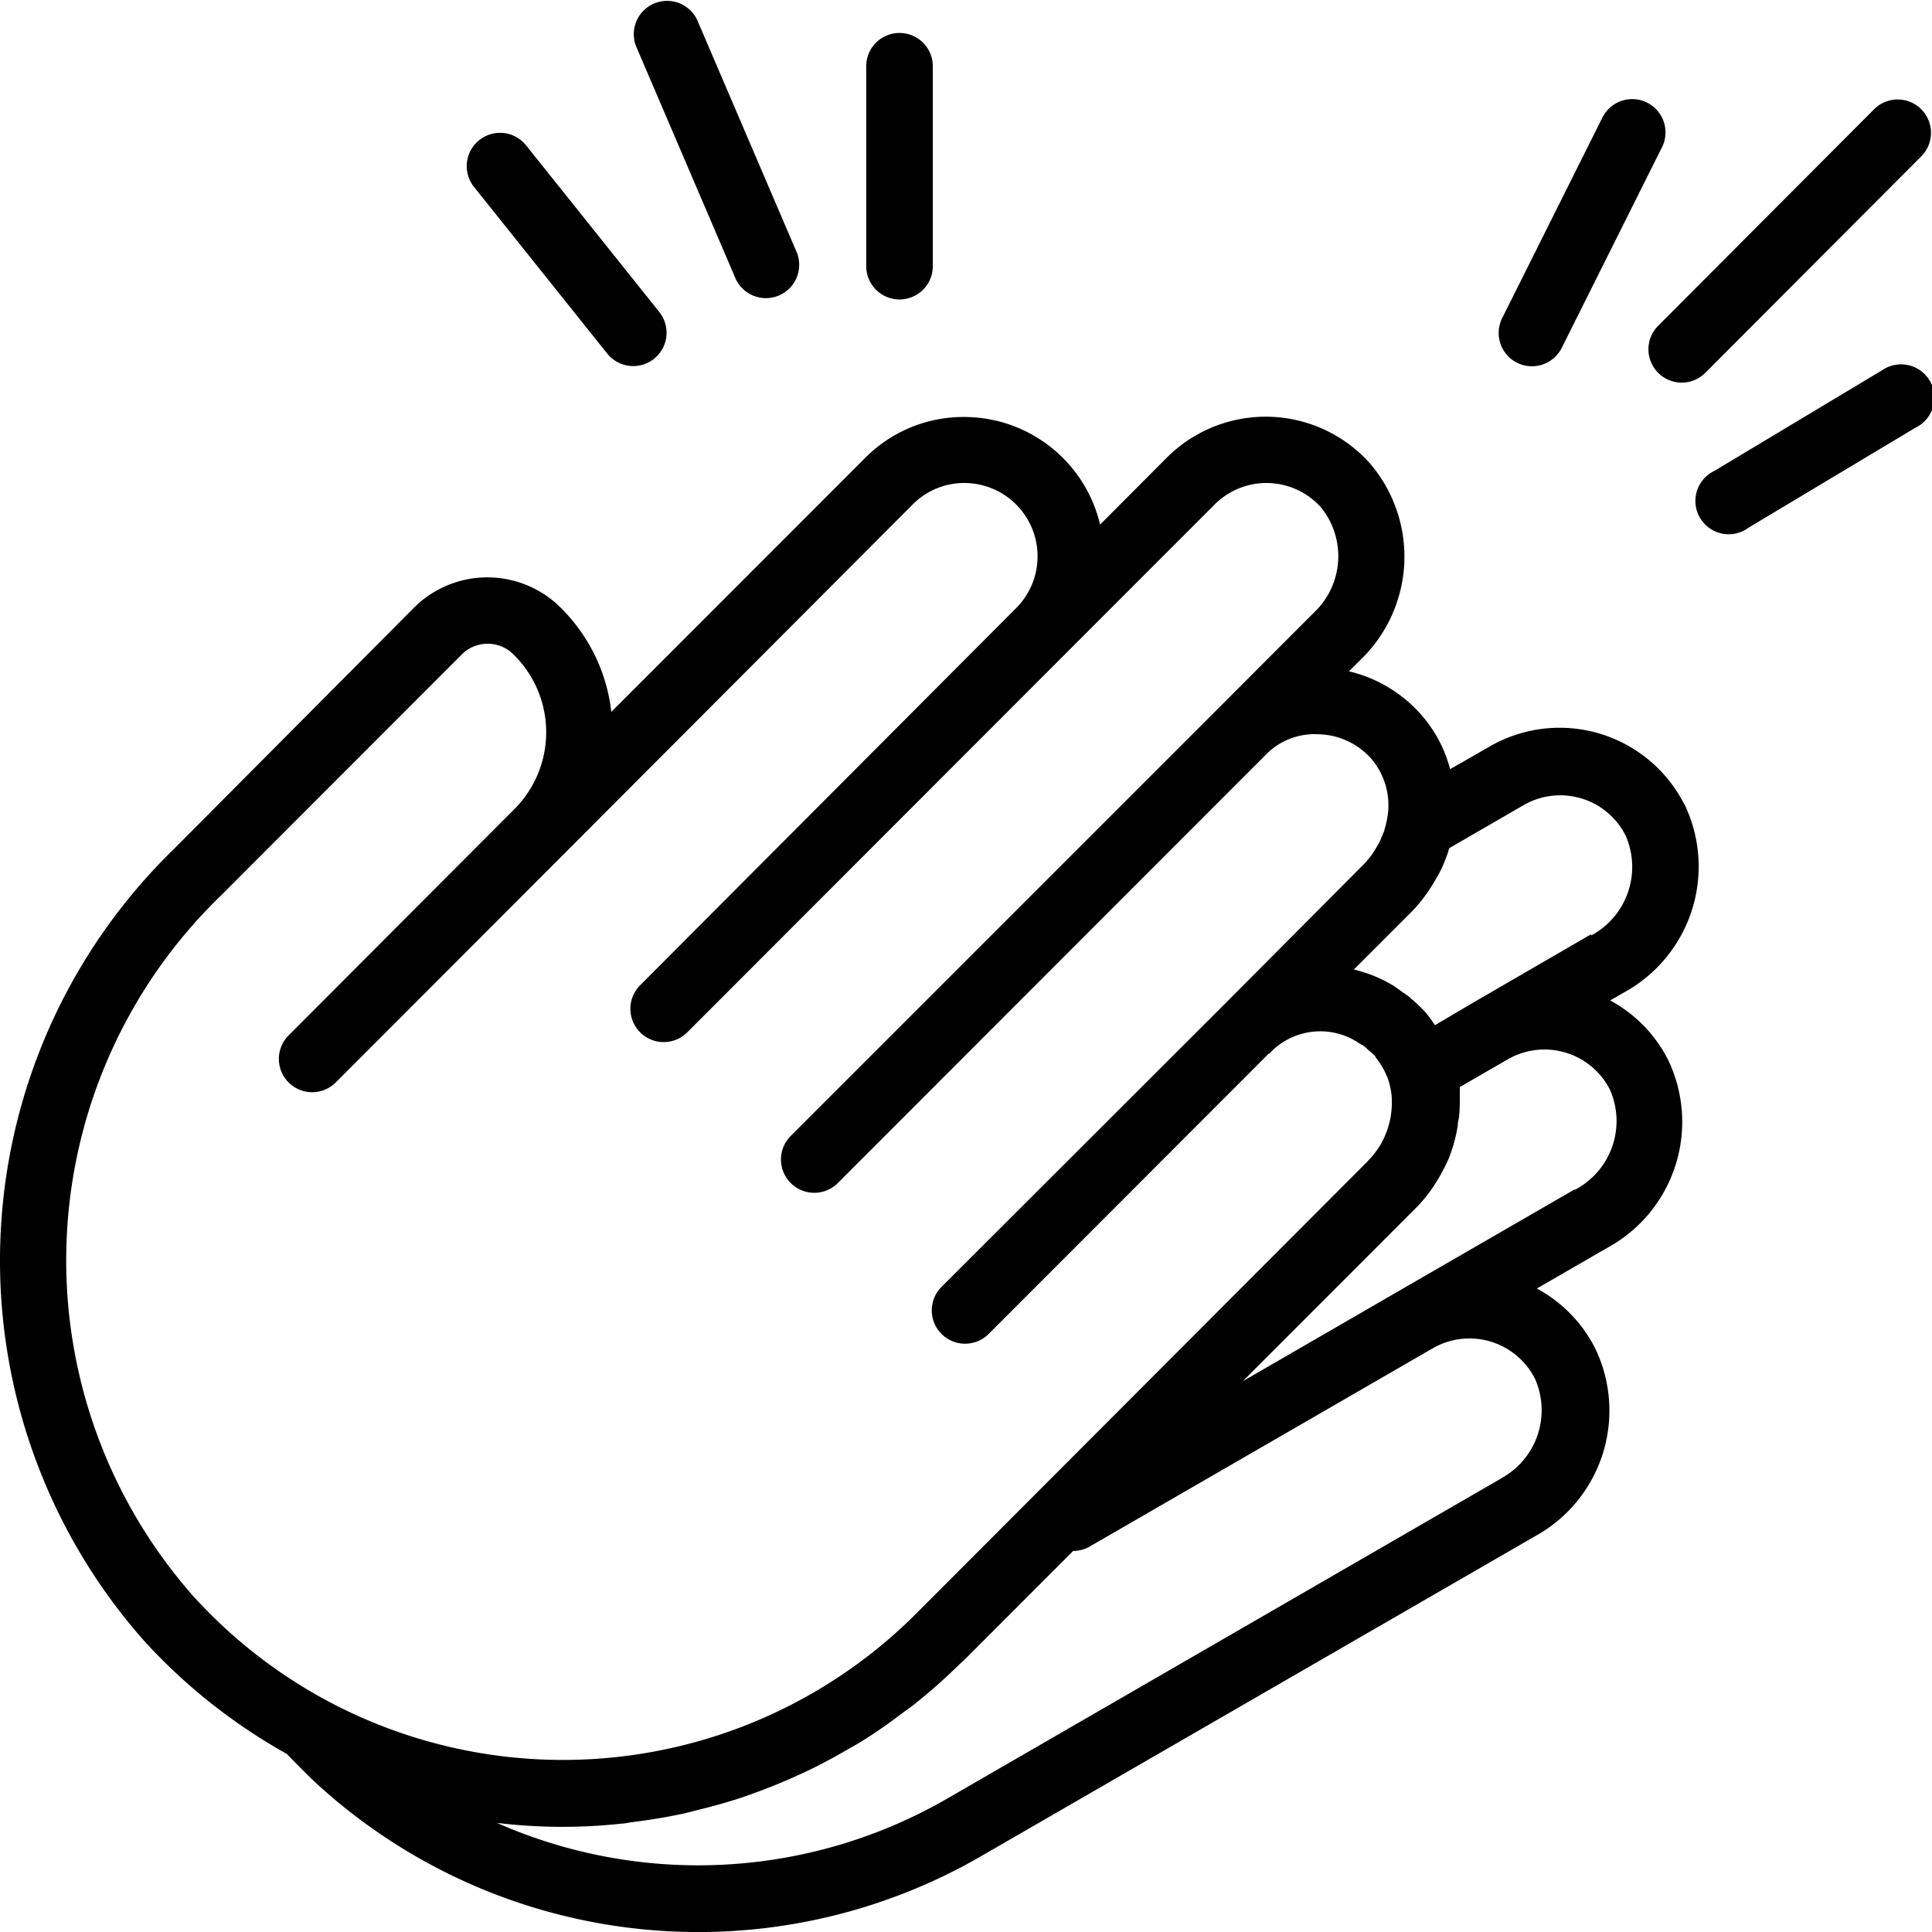 <svg id="Groupe_2126" data-name="Groupe 2126" xmlns="http://www.w3.org/2000/svg" width="17" height="17" viewBox="0 0 17 17">
  <path id="Tracé_2203" data-name="Tracé 2203" d="M14.819,12.692a1.23,1.23,0,0,0-1.71-.507l-.349.2A1.179,1.179,0,0,0,12.5,11.9a1.221,1.221,0,0,0-.63-.376l.1-.1a1.26,1.26,0,0,0,.083-1.731,1.23,1.23,0,0,0-1.787-.048l-.586.588a1.23,1.23,0,0,0-1.2-.947h0a1.218,1.218,0,0,0-.867.36l-2.01,2.011,0,0-.224.224a1.531,1.531,0,0,0-.478-.948.914.914,0,0,0-1.262.035L1.53,13.088a5.049,5.049,0,0,0-.261,6.968,4.994,4.994,0,0,0,1.253.993c.1.1.2.207.316.309a4.971,4.971,0,0,0,5.8.589l4.872-2.814a1.261,1.261,0,0,0,.527-1.65,1.226,1.226,0,0,0-.514-.528l.623-.36a1.261,1.261,0,0,0,.533-1.65,1.219,1.219,0,0,0-.511-.525l.127-.073a1.263,1.263,0,0,0,.526-1.655ZM1.7,19.661a4.464,4.464,0,0,1,.24-6.16l2.116-2.118a.322.322,0,0,1,.447-.022.958.958,0,0,1,.024,1.375h0L2.54,14.727a.293.293,0,1,0,.414.415l1.985-1.987,3.093-3.1a.637.637,0,0,1,.454-.188.645.645,0,0,1,.456,1.1L5.633,14.286a.293.293,0,1,0,.414.415l3.313-3.316,1.327-1.328a.644.644,0,0,1,.937.025.682.682,0,0,1-.061.924l-.845.846v0l-3.76,3.76a.293.293,0,1,0,.414.415l3.757-3.76a.6.6,0,0,1,.473-.189.639.639,0,0,1,.463.214.629.629,0,0,1,.139.537.687.687,0,0,1-.022.088c0,.013-.008.025-.013.037s-.017.043-.027.064a.657.657,0,0,1-.033.059c-.008.014-.016.028-.025.041a.75.75,0,0,1-.08.1l-1.248,1.254,0,0L8.285,16.94a.293.293,0,1,0,.414.415l2.464-2.466.005,0a.61.61,0,0,1,.795-.09c.014.009.029.015.042.025s.028.026.042.038a.727.727,0,0,1,.056.051l0,.006a.678.678,0,0,1,.117.212.633.633,0,0,1,.027.167v.033a.733.733,0,0,1-.085.331c-.006.012-.013.025-.021.037a.7.7,0,0,1-.1.128l-.009.011L8.062,19.815c-.088.088-.176.169-.268.247a4.395,4.395,0,0,1-4.489.72q-.16-.065-.317-.143A4.4,4.4,0,0,1,1.7,19.661Zm11.511-1.036L8.342,21.439a4.384,4.384,0,0,1-3.969.218,4.808,4.808,0,0,0,1.1.006c.029,0,.056-.009.085-.012.146-.018.289-.041.432-.071.051-.01.1-.025.151-.037.12-.029.24-.062.358-.1.056-.018.111-.039.167-.059q.166-.061.328-.134c.056-.025.112-.051.167-.078.106-.053.21-.11.313-.17.052-.029.106-.06.157-.094.106-.067.208-.141.309-.217.044-.033.09-.063.133-.1q.19-.153.367-.327c.013-.013.027-.023.04-.036l.963-.964h0a.294.294,0,0,0,.146-.039l3.023-1.747,0,0a.646.646,0,0,1,.895.272.682.682,0,0,1-.3.876Zm.639-2.539-1.532.885s0,0,0,0l-1.383.8,1.526-1.527a1.283,1.283,0,0,0,.142-.172c.014-.019.026-.039.038-.059a1.332,1.332,0,0,0,.069-.123c.013-.027.027-.053.038-.08a1.373,1.373,0,0,0,.079-.288c0-.029.009-.057.012-.085s.006-.078.006-.117,0-.059,0-.088a.379.379,0,0,0,0-.05l.421-.243a.646.646,0,0,1,.9.266.683.683,0,0,1-.3.877ZM14,13.838l-1.035.6-.339.2a1.219,1.219,0,0,0-.084-.115,1.322,1.322,0,0,0-.123-.117l-.013-.013c-.025-.02-.051-.036-.078-.055s-.048-.037-.074-.052a1.217,1.217,0,0,0-.341-.138l.511-.511a1.367,1.367,0,0,0,.135-.165c.016-.022.029-.044.044-.067s.04-.069.059-.1a1.3,1.3,0,0,0,.083-.2c0-.009.007-.017.009-.026l.65-.376a.644.644,0,0,1,.9.266.685.685,0,0,1-.3.878Zm0,0" transform="translate(0 -5.617)"/>
  <path id="Tracé_2204" data-name="Tracé 2204" d="M36.806,4.629a.293.293,0,0,0,.414,0l1.9-1.905a.293.293,0,1,0-.414-.415l-1.9,1.905A.293.293,0,0,0,36.806,4.629Zm0,0" transform="translate(-22.215 -1.348)"/>
  <path id="Tracé_2205" data-name="Tracé 2205" d="M39.432,8.2l-1.465.879a.293.293,0,1,0,.3.5L39.734,8.7a.293.293,0,1,0-.3-.5Zm0,0" transform="translate(-22.881 -4.936)"/>
  <path id="Tracé_2206" data-name="Tracé 2206" d="M33.545,4.547a.293.293,0,0,0,.393-.131l.879-1.759a.293.293,0,1,0-.524-.262l-.879,1.759A.293.293,0,0,0,33.545,4.547Zm0,0" transform="translate(-20.196 -1.355)"/>
  <path id="Tracé_2207" data-name="Tracé 2207" d="M15.01,2.471a.293.293,0,0,0,.538-.231L14.669.188a.293.293,0,0,0-.538.231Zm0,0" transform="translate(-8.535 -0.014)"/>
  <path id="Tracé_2208" data-name="Tracé 2208" d="M19.588,3.091a.293.293,0,0,0,.293-.293V1.039a.293.293,0,1,0-.586,0V2.8A.293.293,0,0,0,19.588,3.091Zm0,0" transform="translate(-11.673 -0.456)"/>
  <path id="Tracé_2209" data-name="Tracé 2209" d="M11.633,4.912a.293.293,0,1,0,.458-.366L10.919,3.08a.293.293,0,0,0-.458.366Zm0,0" transform="translate(-6.29 -1.801)"/>
</svg>

